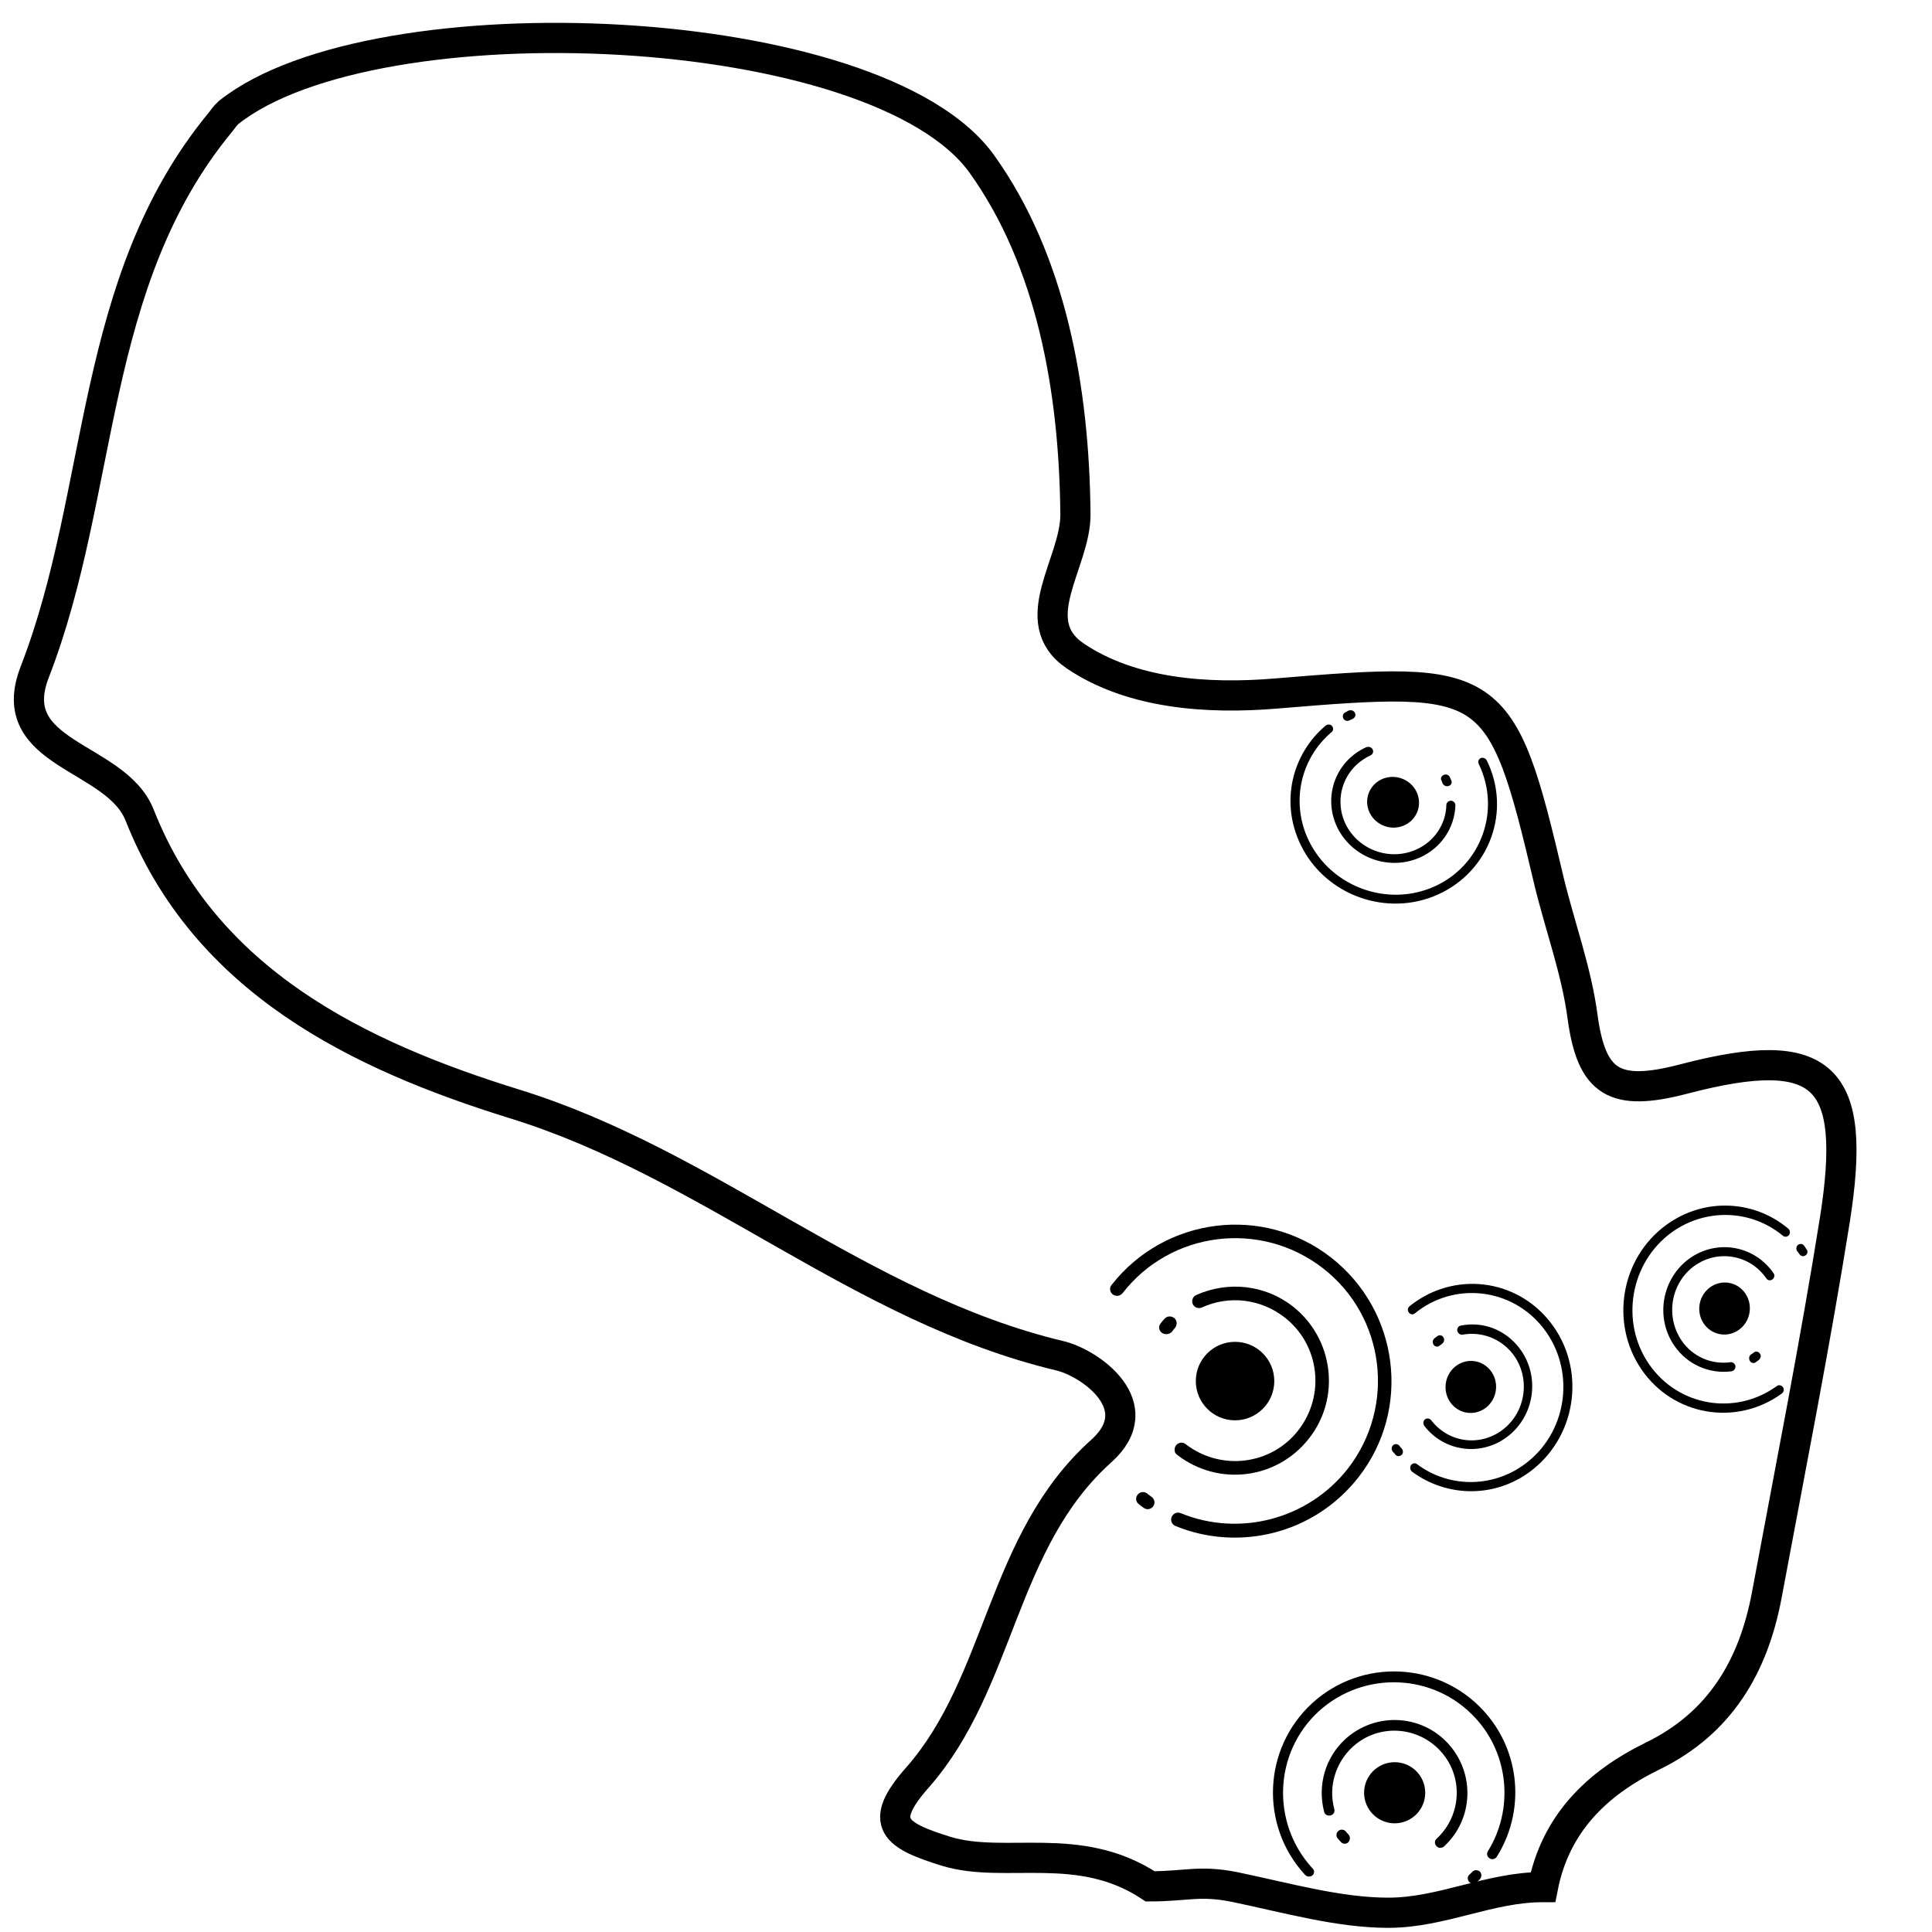 <?xml version="1.0" encoding="utf-8"?>
<!-- Generator: Adobe Illustrator 24.0.3, SVG Export Plug-In . SVG Version: 6.00 Build 0)  -->
<svg version="1.1" id="Capa_1" xmlns="http://www.w3.org/2000/svg" xmlns:xlink="http://www.w3.org/1999/xlink" x="0px" y="0px"
	 viewBox="0 0 512 512" style="enable-background:new 0 0 512 512;" xml:space="preserve">
<style type="text/css">
	.st0{fill:none;stroke:#000000;stroke-width:8;stroke-miterlimit:10;}
</style>
<g>
	<path class="st0" d="M446.4,285.9c-18.6,4.9-24.6,1.1-27-16.4c-1.6-12.2-6-24-8.9-36c-12.7-54-14.6-54.5-72.5-49.7
		c-18,1.5-38.2,0.1-53.1-10c-13.5-9.2,0.2-24.7,0.1-37.5c-0.3-33.4-6.5-67.2-24.7-92.7C232.7,4.7,99.3-1,60.6,29.8
		c-0.9,0.8-1.5,1.7-2.2,2.6C23.4,74.8,27.8,130.2,9.2,178.1c-8.6,22.1,21.5,22,27.8,37.9c17.4,44.1,58,63.7,99.2,76.5
		c51.7,15.9,91.8,54.2,144.7,66.8c8,1.9,24.2,13.3,11,25.2c-26.7,23.9-26.5,61.3-48.8,86.6c-10.7,12.1-5.9,15.3,7.6,19.5
		c15.7,4.8,35.2-3.2,54.1,9.3c9.6,0,13.1-1.7,22.5,0.2c13.9,2.9,27.6,6.8,40.6,6.8c14.2,0,26.8-6.8,41-6.8
		c3.3-16.7,14.1-27.4,29-34.7c18.1-8.8,26.8-24,30.3-42.6c6.2-33.3,12.8-66.5,18.1-99.8C492.2,285.2,483.6,276.2,446.4,285.9z"/>
</g>
<g>
	<path d="M311.3,384.4c-0.2-1.6,1.6-2.7,2.9-1.7c9.3,7.2,22.7,5.6,29.9-3.7c7.2-9.3,5.6-22.7-3.7-29.9c-6.3-4.9-14.7-5.9-21.9-2.6
		c-0.9,0.4-2,0-2.4-0.9c-0.4-0.9,0-2,0.9-2.4c8.5-3.8,18.3-2.7,25.6,3c10.8,8.5,12.8,24.2,4.3,35c-8.5,10.9-24.1,12.8-35,4.3
		C311.6,385.3,311.3,384.9,311.3,384.4L311.3,384.4z"/>
	<path d="M307.2,352c-0.1-0.5,0.1-0.9,0.4-1.3c0.3-0.4,0.6-0.8,1-1.2c0.7-0.8,1.8-0.8,2.6-0.2c0.8,0.7,0.8,1.8,0.2,2.6
		c-0.3,0.3-0.6,0.7-0.8,1C309.5,354.1,307.4,353.6,307.2,352z"/>
	<path d="M301.1,397.5c-0.2-1.6,1.6-2.7,2.9-1.7c0.4,0.3,0.8,0.6,1.2,0.9c0.8,0.6,1,1.7,0.4,2.5c-0.6,0.8-1.7,1-2.5,0.4
		c-0.4-0.3-0.9-0.6-1.3-1C301.4,398.4,301.2,397.9,301.1,397.5L301.1,397.5z"/>
	<path d="M294.2,341.8c-0.1-0.5,0.1-0.9,0.4-1.3c14.1-18,40.2-21.3,58.2-7.2c18,14.1,21.3,40.2,7.2,58.2
		c-11.9,15.2-31.9,19.7-48.5,12.9c-0.9-0.4-1.4-1.4-1-2.4c0.4-0.9,1.4-1.4,2.4-1c15.6,6.4,33.8,1.6,44.3-11.8
		c12.8-16.5,9.9-40.3-6.6-53.1c-16.5-12.8-40.3-9.9-53.1,6.6C296.4,344,294.4,343.4,294.2,341.8L294.2,341.8z"/>
	<circle cx="327.3" cy="366" r="10.4"/>
</g>
<g>
	<path d="M363.1,198c1,0.4,1.1,1.7,0.1,2.2c-7,3.2-9.9,11.3-6.6,18.2c3.4,6.9,11.8,9.9,18.8,6.7c4.7-2.1,7.8-6.7,7.9-11.8
		c0-0.6,0.6-1.1,1.2-1.1c0.7,0,1.2,0.6,1.2,1.2c-0.2,6-3.8,11.3-9.3,13.8c-8.2,3.7-18,0.2-22-7.9c-3.9-8.1-0.5-17.6,7.7-21.3
		C362.5,197.9,362.8,197.9,363.1,198L363.1,198z"/>
	<path d="M383.5,205.3c0.3,0.1,0.5,0.3,0.7,0.6c0.1,0.3,0.3,0.6,0.4,0.9c0.3,0.6,0,1.3-0.7,1.5c-0.6,0.2-1.3-0.1-1.6-0.7
		c-0.1-0.3-0.2-0.5-0.3-0.8C381.5,206,382.5,205,383.5,205.3z"/>
	<path d="M358.4,188.3c1,0.4,1.1,1.7,0.1,2.2c-0.3,0.1-0.6,0.3-0.9,0.4c-0.6,0.3-1.3,0.1-1.6-0.5c-0.3-0.6-0.1-1.3,0.5-1.6
		c0.3-0.2,0.6-0.3,0.9-0.5C357.7,188.2,358.1,188.2,358.4,188.3L358.4,188.3z"/>
	<path d="M393.3,200.9c0.3,0.1,0.5,0.3,0.7,0.6c6.6,13.4,0.8,29.3-12.8,35.5c-13.6,6.2-30,0.3-36.5-13.1
		c-5.5-11.3-2.3-24.1,6.6-31.6c0.5-0.4,1.3-0.4,1.7,0.1c0.4,0.5,0.4,1.2-0.1,1.6c-8.4,7.1-10.9,18.9-6,28.9
		c6,12.2,20.9,17.6,33.3,12s17.6-20.2,11.7-32.4C391.4,201.5,392.3,200.5,393.3,200.9L393.3,200.9z"/>
	<ellipse transform="matrix(0.338 -0.941 0.941 0.338 44.209 488.226)" cx="369.3" cy="212.7" rx="6.7" ry="6.9"/>
</g>
<g>
	<path d="M470.2,338.3c-0.2,1-1.5,1.4-2.1,0.5c-4.3-6.3-12.9-7.8-19.1-3.3c-6.2,4.5-7.7,13.3-3.4,19.7c2.9,4.3,7.9,6.5,13,5.8
		c0.6-0.1,1.2,0.4,1.3,1c0.1,0.7-0.4,1.3-1,1.4c-5.9,0.8-11.8-1.8-15.2-6.8c-5.1-7.4-3.3-17.7,3.9-23c7.3-5.3,17.3-3.6,22.4,3.8
		C470.2,337.7,470.3,338,470.2,338.3L470.2,338.3z"/>
	<path d="M466.6,359.6c-0.1,0.3-0.2,0.6-0.5,0.8c-0.3,0.2-0.5,0.4-0.8,0.6c-0.5,0.4-1.3,0.2-1.6-0.4c-0.3-0.6-0.2-1.3,0.4-1.7
		c0.2-0.1,0.5-0.3,0.7-0.5C465.6,357.8,466.8,358.6,466.6,359.6z"/>
	<path d="M479,331.9c-0.2,1-1.5,1.4-2.1,0.5c-0.2-0.3-0.4-0.5-0.6-0.8c-0.4-0.5-0.3-1.3,0.2-1.7c0.5-0.4,1.2-0.3,1.6,0.2
		c0.2,0.3,0.4,0.6,0.6,0.9C479,331.3,479,331.6,479,331.9L479,331.9z"/>
	<path d="M472.7,368.5c-0.1,0.3-0.2,0.6-0.5,0.8c-12.1,8.8-28.8,5.9-37.2-6.4c-8.4-12.3-5.5-29.5,6.6-38.3c10.2-7.4,23.4-6.5,32.3,1
		c0.5,0.4,0.6,1.2,0.2,1.7c-0.4,0.5-1.1,0.6-1.6,0.2c-8.4-7-20.5-7.4-29.5-0.9c-11,8-13.7,23.7-6,34.9s22.9,13.8,33.9,5.8
		C471.7,366.7,472.9,367.5,472.7,368.5L472.7,368.5z"/>
	<ellipse transform="matrix(0.169 -0.986 0.986 0.169 37.666 738.633)" cx="456.9" cy="347" rx="6.9" ry="6.7"/>
</g>
<g>
	<path d="M381.6,489.7c-1.2-0.1-1.8-1.6-0.9-2.4c6.7-6.2,7.2-16.6,1-23.3c-6.2-6.7-16.6-7.2-23.3-1c-4.5,4.2-6.4,10.5-4.8,16.4
		c0.2,0.8-0.2,1.5-1,1.7c-0.8,0.2-1.5-0.2-1.7-1c-1.8-7,0.3-14.3,5.6-19.2c7.9-7.2,20.1-6.7,27.3,1.2c7.2,7.9,6.7,20.1-1.2,27.3
		C382.3,489.6,382,489.7,381.6,489.7L381.6,489.7z"/>
	<path d="M356.3,488.6c-0.4,0-0.7-0.2-1-0.5c-0.3-0.3-0.5-0.6-0.8-0.9c-0.5-0.6-0.4-1.5,0.2-2c0.6-0.5,1.5-0.4,2,0.2
		c0.2,0.3,0.4,0.5,0.7,0.8C358.2,487.2,357.5,488.7,356.3,488.6z"/>
	<path d="M390.3,499.2c-1.2-0.1-1.8-1.6-0.9-2.4c0.3-0.3,0.6-0.5,0.8-0.8c0.6-0.5,1.4-0.5,2,0c0.5,0.6,0.5,1.4,0,2
		c-0.3,0.3-0.6,0.6-0.9,0.9C391,499.1,390.7,499.2,390.3,499.2L390.3,499.2z"/>
	<path d="M346.8,497.3c-0.4,0-0.7-0.2-1-0.5c-12-13.1-11.1-33.4,1.9-45.4c13.1-12,33.4-11.1,45.4,1.9c10.1,11,11,26.9,3.6,38.7
		c-0.4,0.7-1.3,0.9-1.9,0.5c-0.7-0.4-0.9-1.3-0.5-1.9c6.9-11.1,5.6-25.7-3.3-35.3c-10.9-11.9-29.5-12.7-41.5-1.8
		c-11.9,10.9-12.7,29.5-1.8,41.5C348.8,495.9,348.1,497.4,346.8,497.3L346.8,497.3z"/>
	<circle cx="369.6" cy="475.1" r="8.1"/>
</g>
<g>
	<path d="M377.2,377c0.1-1.1,1.4-1.5,2.1-0.6c4.7,6.1,13.3,7.1,19.3,2.2c5.9-4.8,7-13.7,2.3-19.8c-3.2-4.1-8.3-6-13.3-5.1
		c-0.6,0.1-1.2-0.3-1.4-1c-0.1-0.7,0.3-1.3,0.9-1.4c5.9-1.2,11.8,1.1,15.5,5.9c5.5,7.1,4.3,17.5-2.7,23.2c-7,5.7-17.1,4.5-22.5-2.6
		C377.3,377.6,377.2,377.3,377.2,377L377.2,377z"/>
	<path d="M379.7,355.5c0-0.3,0.2-0.6,0.4-0.8c0.3-0.2,0.5-0.4,0.8-0.6c0.5-0.4,1.3-0.3,1.6,0.3c0.4,0.5,0.2,1.3-0.3,1.7
		c-0.2,0.2-0.4,0.3-0.7,0.5C380.8,357.3,379.6,356.6,379.7,355.5z"/>
	<path d="M368.8,383.8c0.1-1.1,1.4-1.5,2.1-0.6c0.2,0.3,0.4,0.5,0.6,0.7c0.4,0.5,0.4,1.3-0.1,1.7c-0.5,0.4-1.2,0.4-1.6-0.1
		c-0.2-0.3-0.4-0.5-0.7-0.8C368.9,384.5,368.8,384.1,368.8,383.8L368.8,383.8z"/>
	<path d="M373.1,347c0-0.3,0.2-0.6,0.4-0.8c11.6-9.4,28.4-7.5,37.5,4.4c9.1,11.8,7.1,29.1-4.5,38.6c-9.8,8-23,7.7-32.3,0.8
		c-0.5-0.4-0.6-1.1-0.3-1.7c0.4-0.5,1.1-0.7,1.6-0.3c8.8,6.6,20.9,6.3,29.5-0.7c10.6-8.6,12.4-24.4,4.1-35.2
		c-8.3-10.8-23.7-12.6-34.2-4C374.2,348.7,373,348,373.1,347L373.1,347z"/>
	<ellipse transform="matrix(0.115 -0.993 0.993 0.115 -20.108 712.649)" cx="390.1" cy="367.6" rx="6.9" ry="6.7"/>
</g>
</svg>
